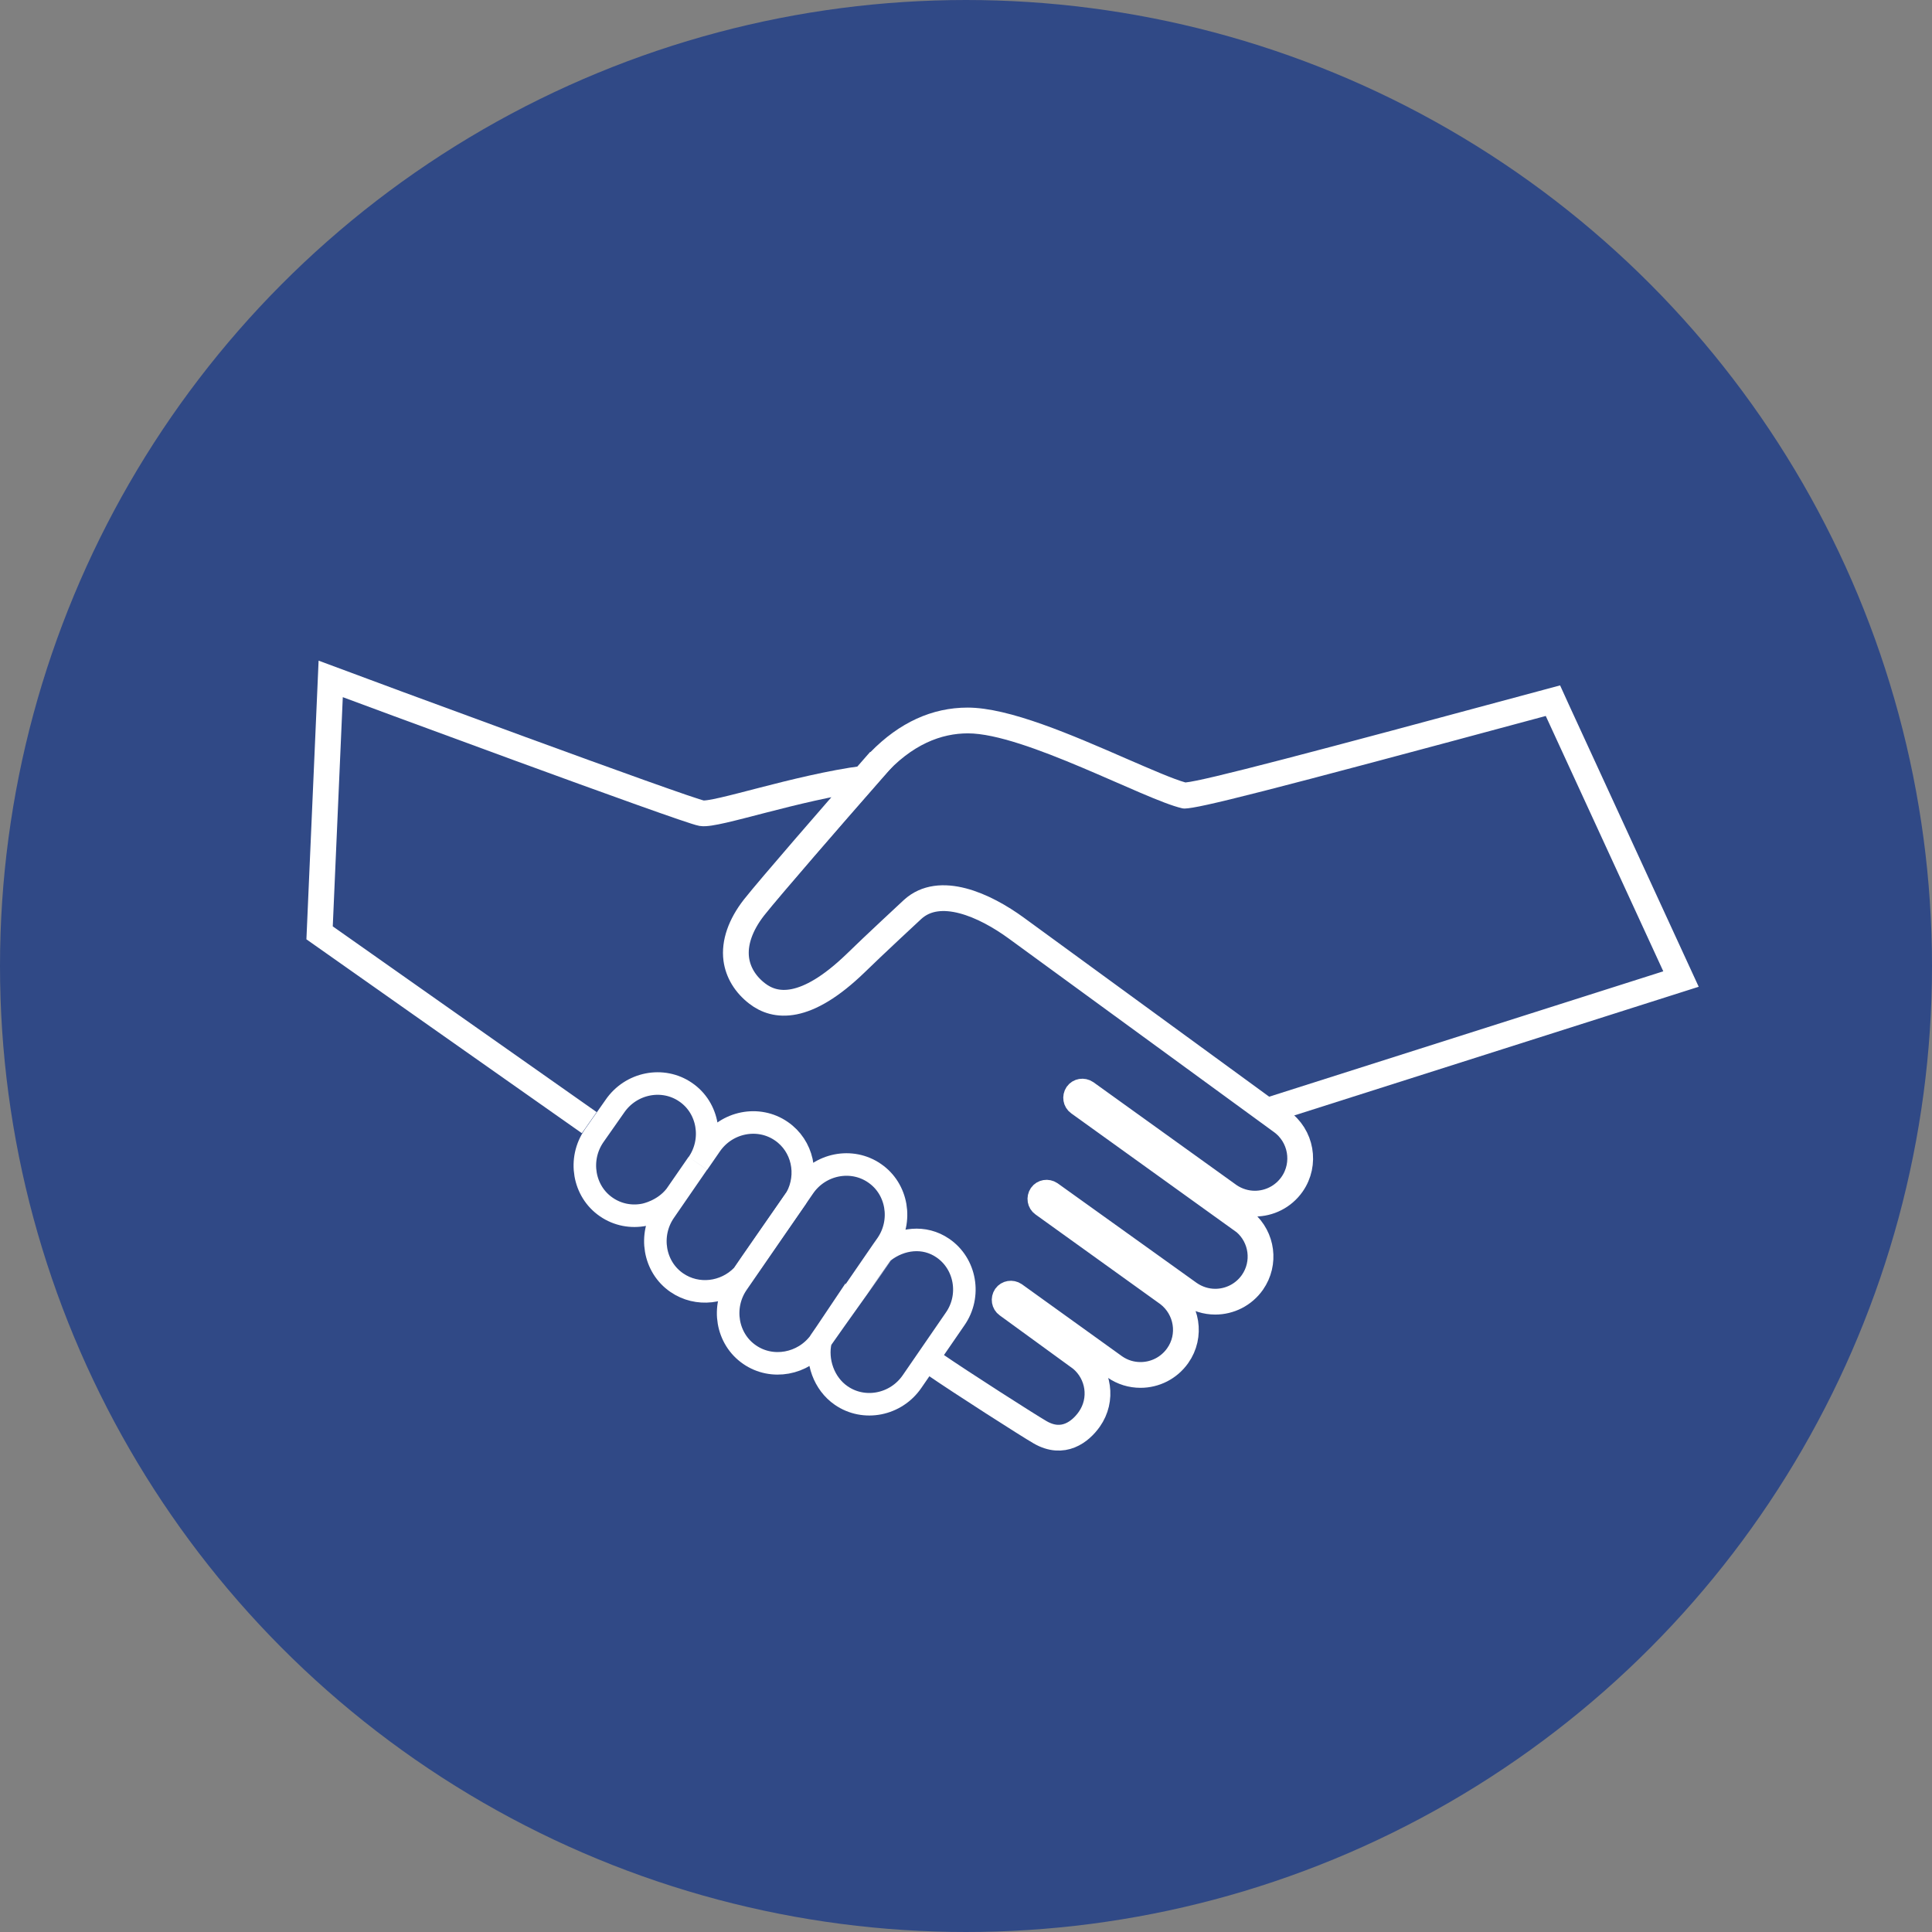 <?xml version="1.0" encoding="utf-8"?>
<!-- Generator: Adobe Illustrator 27.1.1, SVG Export Plug-In . SVG Version: 6.00 Build 0)  -->
<svg version="1.1" id="Layer_1" xmlns="http://www.w3.org/2000/svg" xmlns:xlink="http://www.w3.org/1999/xlink" x="0px" y="0px"
	 viewBox="0 0 1200 1200" style="enable-background:new 0 0 1200 1200;" xml:space="preserve">
<rect x="0" y="0" width="1200" height="1200" fill="#808080" stroke="none"/>
<style type="text/css">
	.st0{fill:#304986;}
	.st1{fill:#FFFFFF;}
	.st2{fill:#304986;stroke:#FFFFFF;stroke-width:16;stroke-miterlimit:10;}
	.st3{fill:none;stroke:#FFFFFF;stroke-width:14;stroke-miterlimit:10;}
</style>
<g>
	<path class="st0" d="M1200,600c0,214.4-114.4,412.4-300,519.6s-414.4,107.2-600,0S0,814.4,0,600S114.4,187.6,300,80.4
		s414.4-107.2,600,0S1200,385.6,1200,600"/>
</g>
<g>
	<g>
		<path class="st0" d="M782.6,687.9c-49.7-36-132.3-96.2-151.6-110.8c-16-12-32.4-18.9-45.1-18.9c-7.6,0-13.9,2.3-19.1,7.1
			c-0.2,0.2-25.1,23.3-35.4,33.3c-17.1,16.6-31.7,24.7-44.6,24.7c0,0,0,0,0,0c-6.3,0-12-2-17-5.8c-7.6-5.9-12-13.2-13.1-21.7
			c-1.3-10.2,2.6-21.3,11.1-32.2c10.9-13.9,63.9-74.5,74.4-86.5l2-2.3l0.1,0c16.9-18.2,35.9-27.5,56.7-27.5
			c24.2,0,63.8,17.3,95.6,31.2c16,7,31.2,13.6,38.8,15.4c0,0,0.1,0,0.1,0c9.1,0,66.2-15,222.4-57.1l6.5-1.8l79.6,173l-258.3,82.1
			L782.6,687.9z"/>
		<path class="st1" d="M960.1,444.7l73,158.6l-245.8,78.2c-47.4-34.4-131.7-95.8-151.5-110.7c-14.9-11.2-33.3-20.5-49.9-20.5
			c-9,0-17.4,2.7-24.5,9.2c0,0-25.1,23.3-35.5,33.4c-15.4,14.9-28.5,22.5-39.1,22.5c-4.5,0-8.5-1.4-12.1-4.1
			c-5.9-4.6-9.3-10-10-16.3c-1-8,2.3-17.1,9.5-26.3c10.7-13.6,62.5-72.8,74.2-86.2c0,0,0,0,0,0c18.1-20.5,36.6-27,52.8-27
			c35,0,109.6,41.1,132.9,46.5c0.4,0.1,1,0.2,1.7,0.2C745,502,783.9,492.2,960.1,444.7 M969,425.7l-13,3.5
			C814.4,467.4,747.8,485,736.3,486c-7.3-2-21.5-8.2-36.5-14.7c-34.2-14.9-73-31.8-98.8-31.8c-22.1,0-42.4,9.3-60.3,27.6l-0.3,0
			l-4.2,4.8c-14.8,16.9-63.9,73.2-74.7,86.8c-9.9,12.6-14.3,25.7-12.8,38.1c1.3,10.5,6.9,19.8,16.1,27c6.3,4.9,13.9,7.5,21.9,7.5
			c15.1,0,31.5-8.8,50.2-27c10-9.7,34-32,35.2-33.1c3.7-3.4,8.1-5,13.7-5c11,0,25.7,6.3,40.3,17.3c19.4,14.6,102.1,74.8,151.7,110.8
			l6.5,4.7l7.7-2.4l245.8-78.2l17.3-5.5l-7.6-16.5l-73-158.6L969,425.7L969,425.7z"/>
	</g>
	<path class="st2" d="M580.7,847.5c15.8,10.9,58,37.9,65.3,42.1c14.3,8.3,25.1-0.3,30.6-8.1c8.5-12.1,6-28.4-5.1-37.6l-45.9-33.4
		c-1.7-1.2-2.1-3.6-0.9-5.4c1.2-1.7,3.6-2.1,5.4-0.9l62.3,44.8c4.9,3.4,10.4,5,16,5c8.9,0,17.6-4.2,23.1-12
		c8.7-12.3,5.9-29.2-5.9-38.3l-77.8-55.9c-1.7-1.2-2.1-3.6-0.9-5.4c1.2-1.7,3.6-2.1,5.4-0.9l86.4,61.9c4.9,3.4,10.5,5.1,16.1,5.1
		c8.9,0,17.6-4.2,23.1-12c8.3-11.9,6.1-28-4.7-37.3l-103.2-74.2c-1.7-1.2-2.1-3.6-0.9-5.4c1.2-1.7,3.6-2.1,5.4-0.9l89.2,64.1
		c4.8,3.2,10.3,4.8,15.7,4.8c8.9,0,17.6-4.2,23.1-12c8.9-12.7,5.8-30.3-6.9-39.2c0,0-145.7-106.3-164.3-119.9
		c-19.7-14.4-47.7-27-64.5-11.6c0,0-24.6,22.8-35.2,33.2c-31.4,30.4-50.3,27.5-61.3,19c-7.4-5.7-11.9-13.2-13-21.4
		c-1.3-10.1,2.6-21.2,11-32c9.7-12.3,51.2-60,68.9-80.2c-43.2,5.8-92.5,23.1-101.4,21.6c-9.9-1.7-213.6-77.1-230.4-83.4l-6.9,157.7
		c9.1,6.4,131.7,92.8,167.5,117.9"/>
</g>
<g>
	<path class="st3" d="M485.3,702.6c-14.2-9.8-34-5.9-44,8.7l-7.8,11.3c10-14.5,6.6-34.5-7.6-44.2l0,0c-14.2-9.8-34-5.9-44,8.7
		L369,705.5c-10,14.5-6.6,34.5,7.6,44.2h0c7.1,4.9,15.6,6.4,23.6,4.8c0.9-0.2,11.8-2.4,19.2-11.7c0.5-0.6,11.2-16.2,14-20.2
		c-3.9,5.7-18.1,26.3-20.6,29.9c-10,14.5-6.6,34.5,7.6,44.2c12.7,8.7,29.8,6.6,40.5-4.3c0.5-0.5,33.3-48,33.8-48.6
		C502.4,729.6,498.6,711.7,485.3,702.6z"/>
	<path class="st3" d="M585.6,775.2L585.6,775.2c-11.5-7.9-26-6.1-36.7,2.2c-0.1,0.3-31.3,43.8-39.9,56.2l39.2-57l2.6-3.7
		c10-14.5,6.6-34.5-7.6-44.2c-14.2-9.8-34-5.9-44,8.7l-4.4,6.4L458,797.2c-10,14.5-6.6,34.5,7.6,44.2c13.9,9.6,33.3,6,43.5-7.8
		c0.2-0.3,0.4-0.5,0.6-0.8c-2.9,12.4,2,26.6,12.8,34l0,0c14.2,9.8,34,5.9,44-8.7l26.7-38.8C603.3,804.9,599.8,784.9,585.6,775.2z"/>
</g>
<path class="st3" d="M401.8,824.5"/>
</svg>
